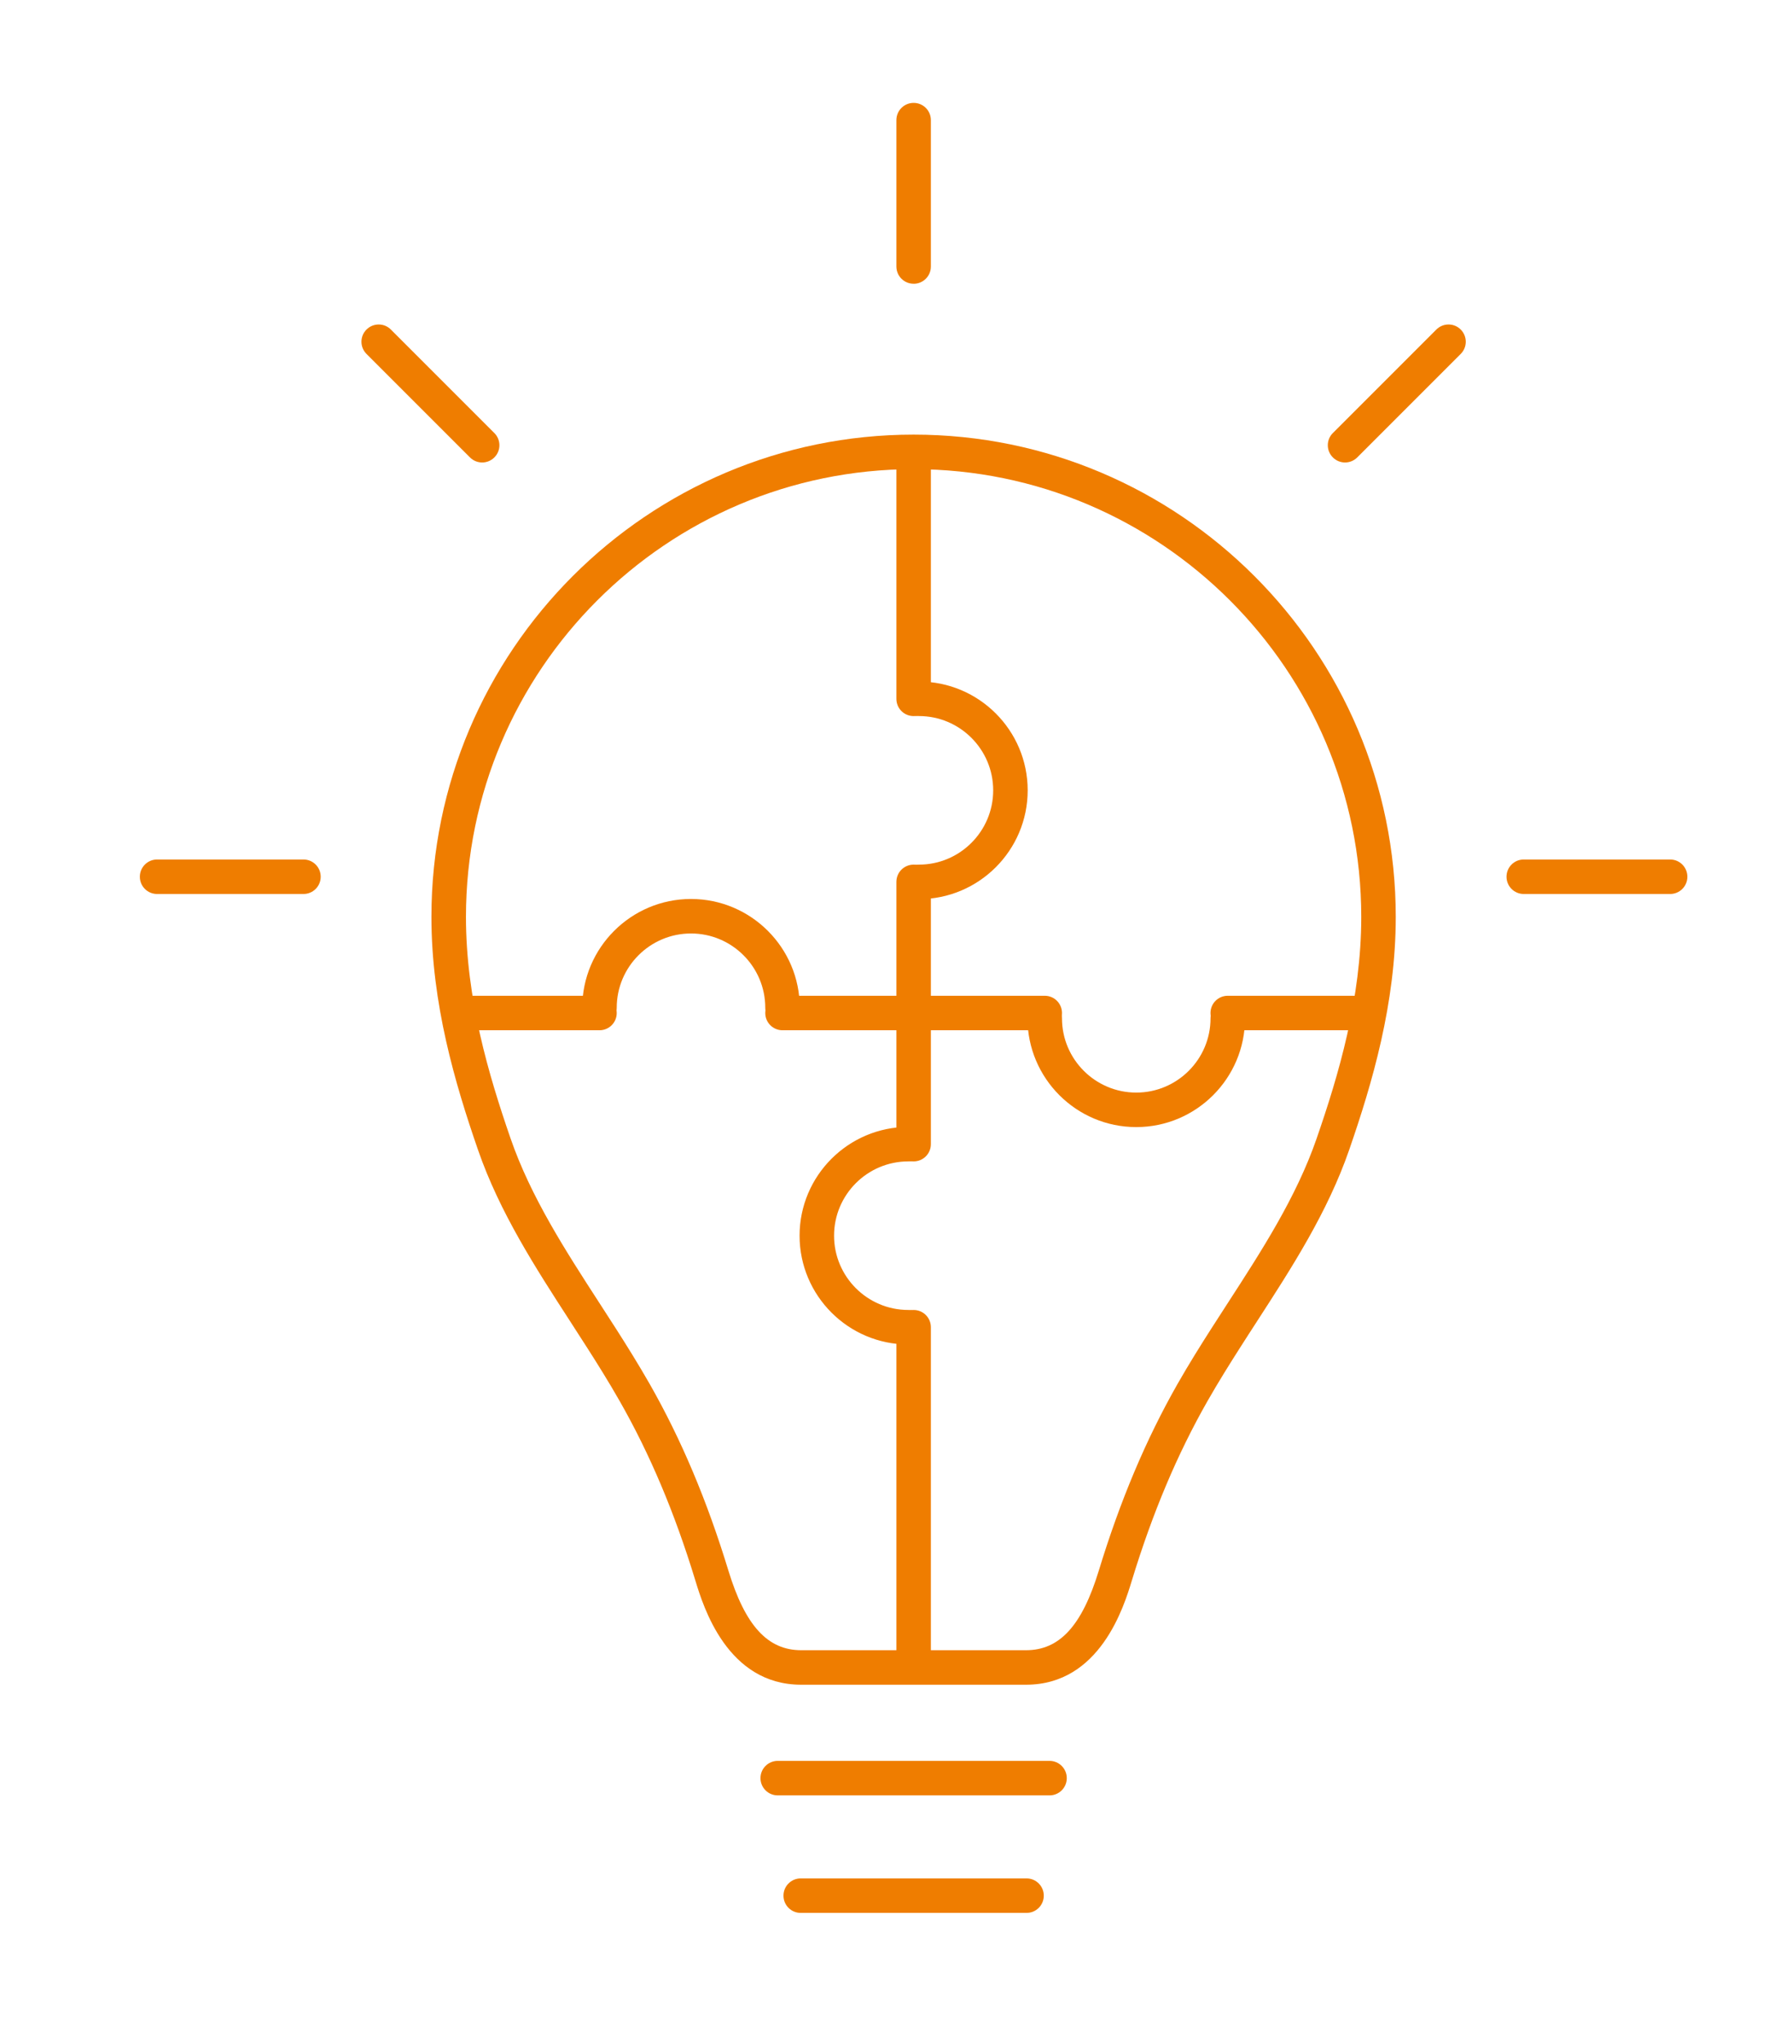 <svg xmlns="http://www.w3.org/2000/svg" id="_&#xC9;&#x106;&#xC9;C&#xC9;&#x104;&#x100;_x5B__x5F_1" data-name="&#xC9;&#x106;&#xC9;C&#xC9;&#x104;&#x100;_x5B__x5F_1" viewBox="0 0 467.58 533.3"><defs><style>      .st0 {        fill: #ef7d00;      }    </style></defs><g><g><path class="st0" d="M238.39,268.77c-2.49,0-4.5-2.01-4.5-4.5v-34.21c0-2.49,2.01-4.5,4.5-4.5s4.5,2.01,4.5,4.5v34.21c0,2.49-2.01,4.5-4.5,4.5Z"></path><path class="st0" d="M238.39,186.81c-2.49,0-4.5-2.01-4.5-4.5v-64.03c0-2.49,2.01-4.5,4.5-4.5s4.5,2.01,4.5,4.5v64.03c0,2.49-2.01,4.5-4.5,4.5Z"></path><path class="st0" d="M239.77,234.56c-2.49,0-4.5-2.01-4.5-4.5s2.01-4.5,4.5-4.5c10.69,0,19.38-8.69,19.38-19.38s-8.69-19.38-19.38-19.38c-2.49,0-4.5-2.01-4.5-4.5s2.01-4.5,4.5-4.5c15.65,0,28.38,12.73,28.38,28.38s-12.73,28.38-28.38,28.38Z"></path></g><g><path class="st0" d="M238.39,268.77h-34.21c-2.49,0-4.5-2.01-4.5-4.5s2.01-4.5,4.5-4.5h34.21c2.49,0,4.5,2.01,4.5,4.5s-2.01,4.5-4.5,4.5Z"></path><path class="st0" d="M156.42,268.77h-34.21c-2.49,0-4.5-2.01-4.5-4.5s2.01-4.5,4.5-4.5h34.21c2.49,0,4.5,2.01,4.5,4.5s-2.01,4.5-4.5,4.5Z"></path><path class="st0" d="M204.18,267.4c-2.49,0-4.5-2.01-4.5-4.5,0-10.69-8.69-19.38-19.38-19.38s-19.38,8.69-19.38,19.38c0,2.49-2.01,4.5-4.5,4.5s-4.5-2.01-4.5-4.5c0-15.65,12.73-28.38,28.38-28.38s28.38,12.73,28.38,28.38c0,2.49-2.01,4.5-4.5,4.5Z"></path></g><g><path class="st0" d="M238.39,302.98c-2.49,0-4.5-2.01-4.5-4.5v-34.21c0-2.49,2.01-4.5,4.5-4.5s4.5,2.01,4.5,4.5v34.21c0,2.49-2.01,4.5-4.5,4.5Z"></path><path class="st0" d="M238.39,438.79c-2.49,0-4.5-2.01-4.5-4.5v-88.05c0-2.49,2.01-4.5,4.5-4.5s4.5,2.01,4.5,4.5v88.05c0,2.49-2.01,4.5-4.5,4.5Z"></path><path class="st0" d="M237.01,350.74c-15.65,0-28.38-12.73-28.38-28.38s12.73-28.38,28.38-28.38c2.49,0,4.5,2.01,4.5,4.5s-2.01,4.5-4.5,4.5c-10.69,0-19.38,8.69-19.38,19.38s8.69,19.38,19.38,19.38c2.49,0,4.5,2.01,4.5,4.5s-2.01,4.5-4.5,4.5Z"></path></g><g><path class="st0" d="M272.6,268.77h-34.21c-2.49,0-4.5-2.01-4.5-4.5s2.01-4.5,4.5-4.5h34.21c2.49,0,4.5,2.01,4.5,4.5s-2.01,4.5-4.5,4.5Z"></path><path class="st0" d="M354.56,268.77h-34.21c-2.49,0-4.5-2.01-4.5-4.5s2.01-4.5,4.5-4.5h34.21c2.49,0,4.5,2.01,4.5,4.5s-2.01,4.5-4.5,4.5Z"></path><path class="st0" d="M296.48,294.03c-15.65,0-28.38-12.73-28.38-28.38,0-2.49,2.01-4.5,4.5-4.5s4.5,2.01,4.5,4.5c0,10.69,8.69,19.38,19.38,19.38s19.38-8.69,19.38-19.38c0-2.49,2.01-4.5,4.5-4.5s4.5,2.01,4.5,4.5c0,15.65-12.73,28.38-28.38,28.38Z"></path></g></g><g><g><path class="st0" d="M267.73,439.5h-58.69c-19.31,0-25.54-20.43-27.59-27.14-5.38-17.65-11.84-32.97-19.75-46.84-2.91-5.11-6.01-10.05-8.4-13.78-1.5-2.35-3.01-4.69-4.53-7.04-9.05-13.98-18.41-28.44-24.04-44.71-6.01-17.37-12.16-38.18-12.16-60.8,0-69.37,56.44-125.81,125.81-125.81s125.81,56.44,125.81,125.81c0,22.62-6.15,43.43-12.16,60.8-5.63,16.27-14.99,30.73-24.04,44.71-1.52,2.35-3.04,4.69-4.53,7.04-2.38,3.73-5.49,8.67-8.4,13.78-7.9,13.87-14.36,29.19-19.74,46.84-2.05,6.71-8.28,27.14-27.59,27.14ZM238.39,122.39c-64.41,0-116.81,52.4-116.81,116.81,0,21.29,5.9,41.19,11.66,57.85,5.28,15.24,14.33,29.23,23.09,42.76,1.53,2.36,3.06,4.72,4.57,7.09,2.44,3.82,5.62,8.89,8.63,14.16,8.24,14.46,14.95,30.38,20.53,48.67,4.38,14.36,10.24,20.77,18.98,20.77h58.69c8.75,0,14.6-6.4,18.98-20.77,5.58-18.29,12.3-34.21,20.53-48.67,3.01-5.28,6.19-10.34,8.63-14.16,1.51-2.37,3.04-4.73,4.57-7.09,8.76-13.53,17.82-27.52,23.09-42.76,5.77-16.66,11.66-36.57,11.66-57.85,0-64.41-52.4-116.81-116.81-116.81Z"></path><path class="st0" d="M273.85,468.37h-70.92c-2.49,0-4.5-2.01-4.5-4.5s2.01-4.5,4.5-4.5h70.92c2.49,0,4.5,2.01,4.5,4.5s-2.01,4.5-4.5,4.5Z"></path><path class="st0" d="M267.85,499.03h-58.92c-2.49,0-4.5-2.01-4.5-4.5s2.01-4.5,4.5-4.5h58.92c2.49,0,4.5,2.01,4.5,4.5s-2.01,4.5-4.5,4.5Z"></path></g><g><path class="st0" d="M238.39,74.02c-2.49,0-4.5-2.01-4.5-4.5V31.34c0-2.49,2.01-4.5,4.5-4.5s4.5,2.01,4.5,4.5v38.19c0,2.49-2.01,4.5-4.5,4.5Z"></path><path class="st0" d="M350.96,120.65c-1.15,0-2.3-.44-3.18-1.32-1.76-1.76-1.76-4.61,0-6.36l27-27c1.76-1.76,4.61-1.76,6.36,0,1.76,1.76,1.76,4.61,0,6.36l-27,27c-.88.88-2.03,1.32-3.18,1.32Z"></path><path class="st0" d="M435.78,233.22h-38.19c-2.49,0-4.5-2.01-4.5-4.5s2.01-4.5,4.5-4.5h38.19c2.49,0,4.5,2.01,4.5,4.5s-2.01,4.5-4.5,4.5Z"></path><path class="st0" d="M125.81,120.65c-1.15,0-2.3-.44-3.18-1.32l-27-27c-1.76-1.76-1.76-4.61,0-6.36,1.76-1.76,4.61-1.76,6.36,0l27,27c1.76,1.76,1.76,4.61,0,6.36-.88.88-2.03,1.32-3.18,1.32Z"></path><path class="st0" d="M79.18,233.22h-38.19c-2.49,0-4.5-2.01-4.5-4.5s2.01-4.5,4.5-4.5h38.19c2.49,0,4.5,2.01,4.5,4.5s-2.01,4.5-4.5,4.5Z"></path></g></g></svg>